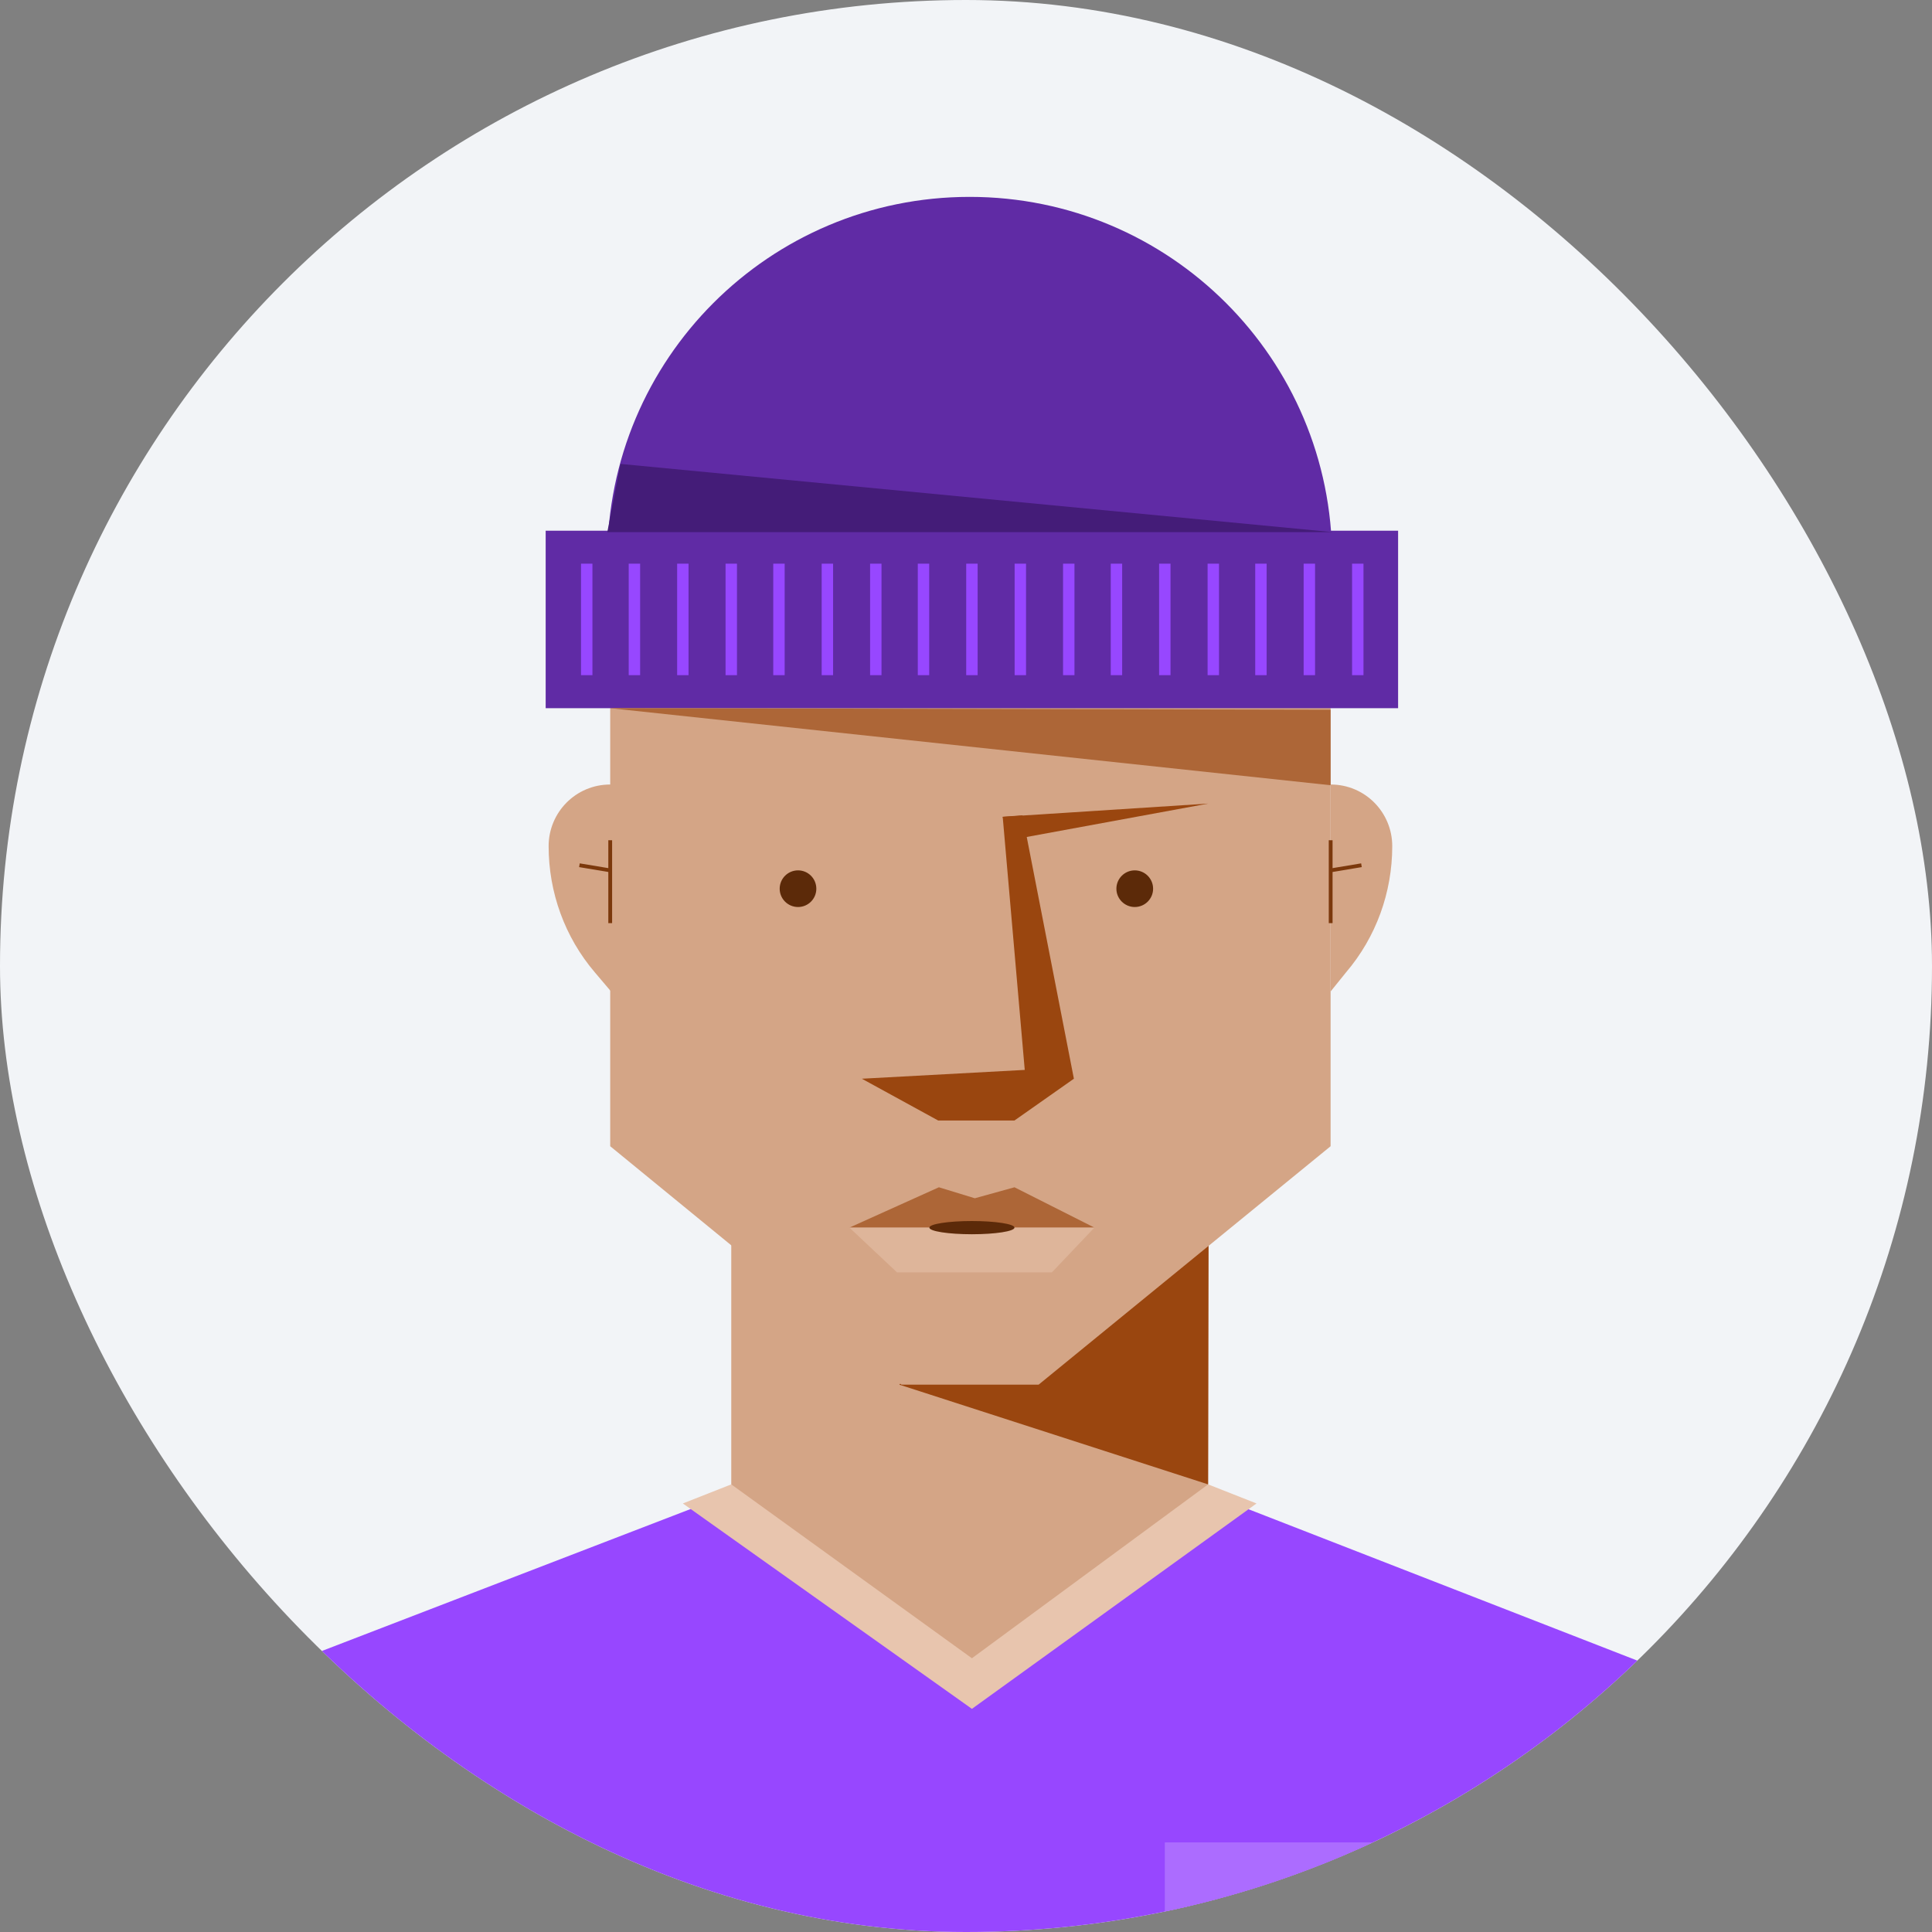 <svg width="32" height="32" viewBox="0 0 32 32" fill="none" xmlns="http://www.w3.org/2000/svg">
<rect x="0" y="0" width="32" height="32" fill="#808080" stroke="none"/>
<g clip-path="url(#clip0_301_2500)">
<rect width="32" height="32" rx="16" fill="#F2F4F7"/>
<path d="M20.01 18.061H12.112V27.478H20.01V18.061Z" fill="#D4A586"/>
<path d="M14.895 22.934L20.01 24.586L20.023 18.061L14.895 22.934Z" fill="#9A460F"/>
<path d="M22.039 18.985L17.203 22.934H14.931L10.107 18.985V9.312H22.039V18.985Z" fill="#D4A586"/>
<path d="M22.076 10.406H10.059V9.264C10.059 5.946 12.744 3.261 16.061 3.261C19.379 3.261 22.064 5.946 22.064 9.264V10.406H22.076Z" fill="#602BA5"/>
<path d="M23.157 8.79H9.038V11.73H23.157V8.79Z" fill="#602BA5"/>
<path d="M10.107 11.73L22.039 13.006V11.755L10.107 11.73Z" fill="#AD6637"/>
<path d="M14.275 17.867L15.539 18.559H16.803L17.787 17.867L16.936 13.504L16.608 13.529L16.973 17.721L14.275 17.867Z" fill="#9A460F"/>
<path d="M22.076 8.814L10.277 7.684L10.059 8.814H22.076Z" fill="#441C78"/>
<path d="M9.718 9.336V11.183" stroke="#9747FF" stroke-width="0.189" stroke-miterlimit="10"/>
<path d="M10.508 9.336V11.183" stroke="#9747FF" stroke-width="0.189" stroke-miterlimit="10"/>
<path d="M11.31 9.336V11.183" stroke="#9747FF" stroke-width="0.189" stroke-miterlimit="10"/>
<path d="M12.112 9.336V11.183" stroke="#9747FF" stroke-width="0.189" stroke-miterlimit="10"/>
<path d="M12.902 9.336V11.183" stroke="#9747FF" stroke-width="0.189" stroke-miterlimit="10"/>
<path d="M13.704 9.336V11.183" stroke="#9747FF" stroke-width="0.189" stroke-miterlimit="10"/>
<path d="M14.506 9.336V11.183" stroke="#9747FF" stroke-width="0.189" stroke-miterlimit="10"/>
<path d="M15.296 9.336V11.183" stroke="#9747FF" stroke-width="0.189" stroke-miterlimit="10"/>
<path d="M16.098 9.336V11.183" stroke="#9747FF" stroke-width="0.189" stroke-miterlimit="10"/>
<path d="M16.9 9.336V11.183" stroke="#9747FF" stroke-width="0.189" stroke-miterlimit="10"/>
<path d="M17.702 9.336V11.183" stroke="#9747FF" stroke-width="0.189" stroke-miterlimit="10"/>
<path d="M18.492 9.336V11.183" stroke="#9747FF" stroke-width="0.189" stroke-miterlimit="10"/>
<path d="M19.293 9.336V11.183" stroke="#9747FF" stroke-width="0.189" stroke-miterlimit="10"/>
<path d="M20.096 9.336V11.183" stroke="#9747FF" stroke-width="0.189" stroke-miterlimit="10"/>
<path d="M20.885 9.336V11.183" stroke="#9747FF" stroke-width="0.189" stroke-miterlimit="10"/>
<path d="M21.687 9.336V11.183" stroke="#9747FF" stroke-width="0.189" stroke-miterlimit="10"/>
<path d="M22.489 9.336V11.183" stroke="#9747FF" stroke-width="0.189" stroke-miterlimit="10"/>
<path d="M20.011 13.31L16.608 13.529L16.705 13.918L20.011 13.31Z" fill="#9A460F"/>
<path d="M10.107 12.994C9.536 12.994 9.087 13.456 9.087 14.015C9.087 14.78 9.354 15.521 9.852 16.105L10.12 16.421V12.994H10.107Z" fill="#D4A586"/>
<path d="M10.107 13.917V15.29" stroke="#7B380C" stroke-width="0.063" stroke-miterlimit="10"/>
<path d="M10.107 14.416L9.597 14.331" stroke="#7B380C" stroke-width="0.063" stroke-miterlimit="10"/>
<path d="M22.04 12.994C22.611 12.994 23.06 13.456 23.06 14.015C23.06 14.78 22.793 15.521 22.295 16.105L22.04 16.421V12.994Z" fill="#D4A586"/>
<path d="M22.04 13.917V15.29" stroke="#7B380C" stroke-width="0.063" stroke-miterlimit="10"/>
<path d="M22.04 14.416L22.55 14.331" stroke="#7B380C" stroke-width="0.063" stroke-miterlimit="10"/>
<path d="M14.069 20.333L15.551 19.665L16.146 19.847L16.803 19.665L18.127 20.333H14.069Z" fill="#AD6637"/>
<path d="M14.069 20.333L14.858 21.075H17.422L18.127 20.333H14.069Z" fill="#DEB59A"/>
<path d="M16.098 20.443C16.487 20.443 16.803 20.394 16.803 20.333C16.803 20.273 16.487 20.224 16.098 20.224C15.709 20.224 15.393 20.273 15.393 20.333C15.393 20.394 15.709 20.443 16.098 20.443Z" fill="#5C2A09"/>
<path d="M18.795 15.023C18.963 15.023 19.099 14.887 19.099 14.72C19.099 14.552 18.963 14.416 18.795 14.416C18.628 14.416 18.491 14.552 18.491 14.72C18.491 14.887 18.628 15.023 18.795 15.023Z" fill="#5C2A09"/>
<path d="M13.218 15.023C13.386 15.023 13.521 14.887 13.521 14.72C13.521 14.552 13.386 14.416 13.218 14.416C13.05 14.416 12.914 14.552 12.914 14.72C12.914 14.887 13.05 15.023 13.218 15.023Z" fill="#5C2A09"/>
<path d="M33.13 32.16L23.47 34.335L19.29 35.283L16.094 36L-1.136 32.16L1.124 28.965L12.109 24.736L16.094 27.604L20.007 24.736L30.87 28.965L33.13 32.16Z" fill="#9747FF"/>
<path d="M11.31 24.902L16.098 28.304L20.812 24.902L20.01 24.586L16.098 27.466L12.112 24.586L11.31 24.902Z" fill="#E8C5AE"/>
<path d="M23.473 30.516V34.198L19.293 35.145V30.516H23.473Z" fill="#AC6CFF"/>
</g>
<defs>
<clipPath id="clip0_301_2500">
<rect width="32" height="32" rx="16" fill="white"/>
</clipPath>
</defs>
</svg>
